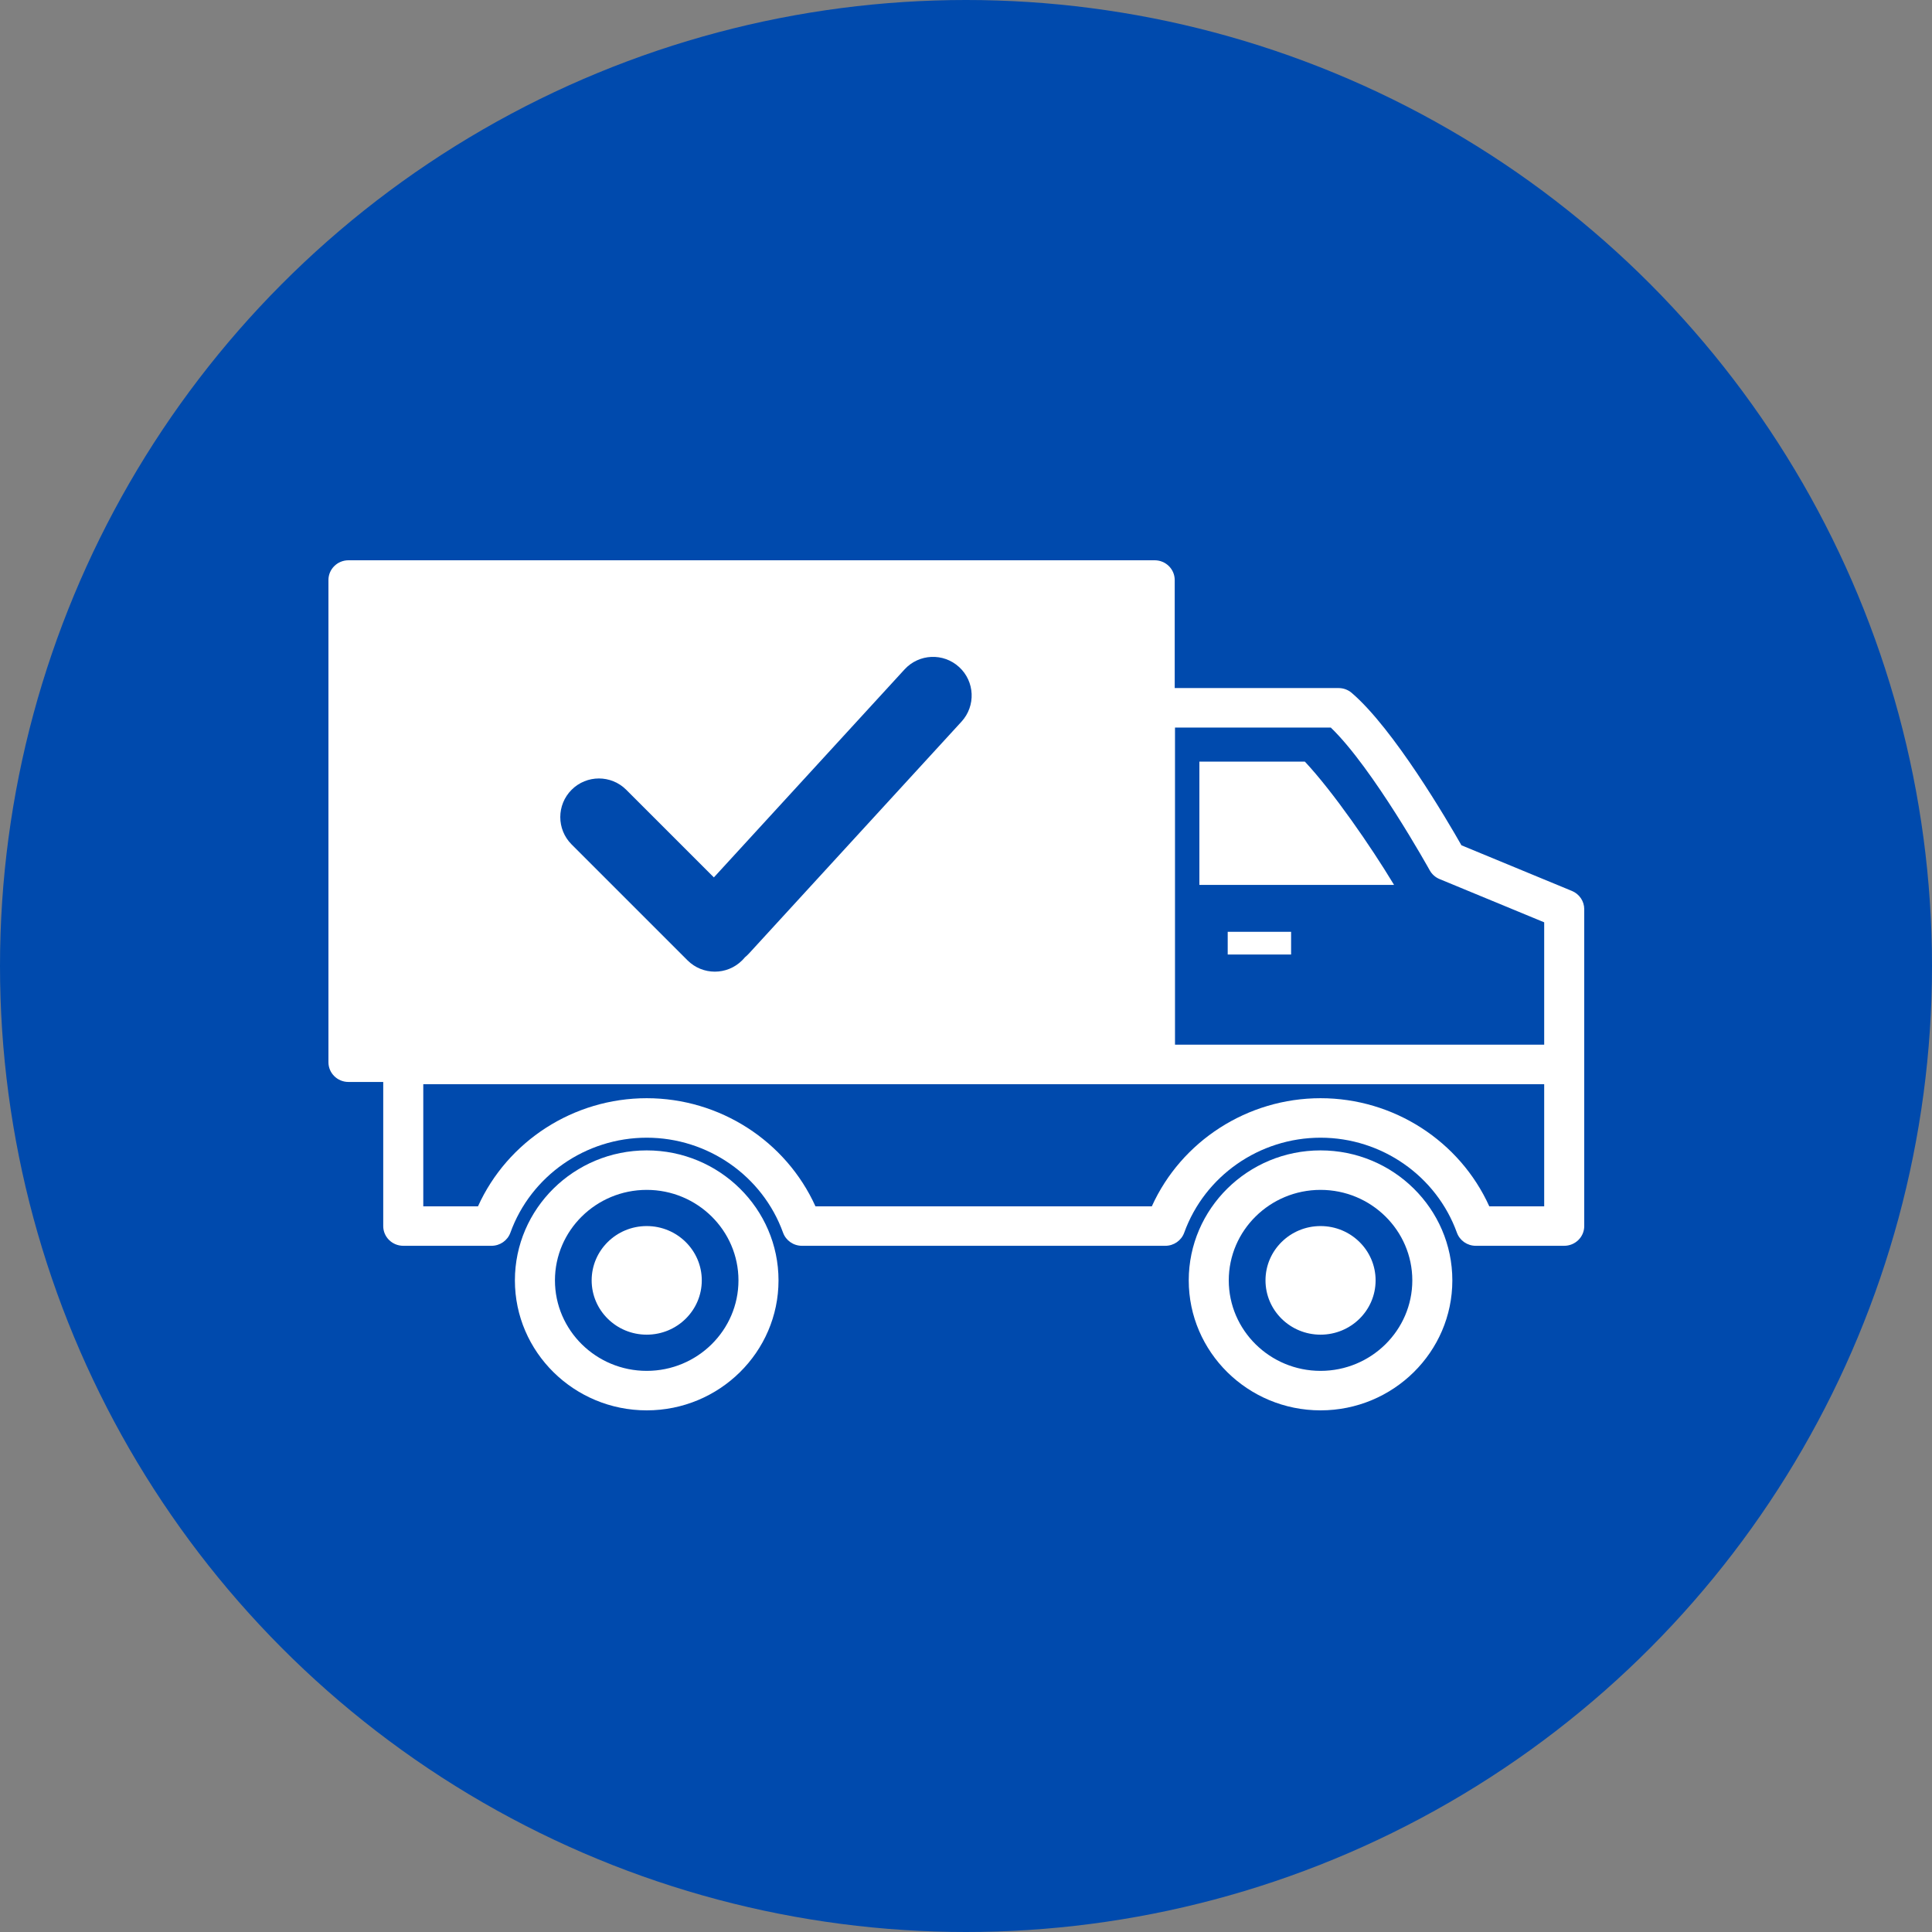 <?xml version="1.0" encoding="UTF-8"?> <svg xmlns="http://www.w3.org/2000/svg" width="100" height="100" viewBox="0 0 100 100" fill="none"><rect x="0" y="0" width="100" height="100" fill="#808080" stroke="none"/><circle cx="50" cy="50" r="50" fill="#004AAD"></circle><path d="M33.474 70.956C30.855 70.956 28.724 68.855 28.724 66.272C28.724 63.689 30.855 61.588 33.474 61.588C36.093 61.588 38.223 63.689 38.223 66.272C38.223 68.855 36.093 70.956 33.474 70.956ZM33.474 59.544C29.712 59.544 26.651 62.562 26.651 66.272C26.651 69.982 29.712 73 33.474 73C37.236 73 40.296 69.982 40.296 66.272C40.296 62.562 37.236 59.544 33.474 59.544Z" fill="white"></path><path d="M33.474 63.461C31.9 63.461 30.624 64.72 30.624 66.272C30.624 67.825 31.9 69.082 33.474 69.082C35.048 69.082 36.324 67.825 36.324 66.272C36.324 64.72 35.048 63.461 33.474 63.461Z" fill="white"></path><path d="M68.351 70.956C65.732 70.956 63.601 68.855 63.601 66.272C63.601 63.689 65.732 61.588 68.351 61.588C70.97 61.588 73.101 63.689 73.101 66.272C73.101 68.855 70.97 70.956 68.351 70.956ZM68.351 59.544C64.589 59.544 61.529 62.562 61.529 66.272C61.529 69.982 64.589 73 68.351 73C72.113 73 75.173 69.982 75.173 66.272C75.173 62.562 72.113 59.544 68.351 59.544Z" fill="white"></path><path d="M68.352 63.461C66.778 63.461 65.502 64.72 65.502 66.272C65.502 67.825 66.778 69.082 68.352 69.082C69.926 69.082 71.201 67.825 71.201 66.272C71.201 64.72 69.926 63.461 68.352 63.461Z" fill="white"></path><path d="M79.927 62.439H77.085C75.559 59.064 72.137 56.843 68.352 56.843C64.567 56.843 61.145 59.064 59.618 62.439H42.208C40.681 59.064 37.26 56.843 33.474 56.843C29.689 56.843 26.268 59.064 24.741 62.439H21.909V56.117H79.927V62.439ZM19.073 53.959V52.514H58.73V53.959H19.073ZM19.073 31.044H58.73V32.57H19.073V31.044ZM55.967 34.029H58.73V51.054H55.967V34.029ZM51.849 34.029H54.635V51.054H51.849V34.029ZM47.731 34.029H50.517V51.054H47.731V34.029ZM43.613 34.029H46.399V51.054H43.613V34.029ZM39.496 34.029H42.281V51.054H39.496V34.029ZM35.377 34.029H38.163V51.054H35.377V34.029ZM31.259 34.029H34.045V51.054H31.259V34.029ZM27.141 34.029H29.927V51.054H27.141V34.029ZM23.024 34.029H25.809V51.054H23.024V34.029ZM19.073 34.029H21.691V51.054H19.073V34.029ZM60.818 37.658H68.881C71.057 39.747 73.972 44.992 74.002 45.047C74.115 45.25 74.294 45.411 74.511 45.5L79.927 47.739V54.073H60.818V37.658ZM81.364 46.116L75.644 43.752C74.914 42.469 72.143 37.73 69.965 35.865C69.777 35.703 69.536 35.614 69.286 35.614H60.803V30.022C60.803 29.458 60.339 29 59.767 29H18.036C17.464 29 17 29.458 17 30.022V54.981C17 55.545 17.464 56.002 18.036 56.002H19.836V63.461C19.836 64.025 20.3 64.482 20.873 64.482H25.441C25.88 64.482 26.271 64.21 26.418 63.803C27.479 60.863 30.315 58.887 33.474 58.887C36.634 58.887 39.47 60.863 40.531 63.803C40.678 64.21 41.069 64.482 41.507 64.482H60.319C60.757 64.482 61.148 64.21 61.295 63.803C62.357 60.863 65.192 58.887 68.352 58.887C71.511 58.887 74.347 60.863 75.409 63.803C75.556 64.21 75.946 64.482 76.385 64.482H80.963C81.536 64.482 82 64.025 82 63.461V47.059C82 46.647 81.749 46.275 81.364 46.116Z" fill="white"></path><path d="M67.538 39.42H62.08V45.803H72.156L72.101 45.712C70.973 43.844 69.006 40.984 67.538 39.42Z" fill="white"></path><path d="M63.546 49.406H66.827V48.23H63.546V49.406Z" fill="white"></path><path d="M17.97 29.956H59.687V54.826H17.97V29.956Z" fill="white"></path><path fill-rule="evenodd" clip-rule="evenodd" d="M38.553 49.554C38.51 49.607 38.464 49.658 38.414 49.707C37.633 50.488 36.367 50.488 35.586 49.707L29.586 43.707C28.805 42.926 28.805 41.66 29.586 40.879C30.367 40.098 31.633 40.098 32.414 40.879L36.95 45.414L46.819 34.649C47.565 33.834 48.83 33.779 49.644 34.526C50.459 35.272 50.514 36.537 49.767 37.352L38.767 49.352C38.7 49.425 38.628 49.492 38.553 49.554Z" fill="#004AAD"></path></svg> 